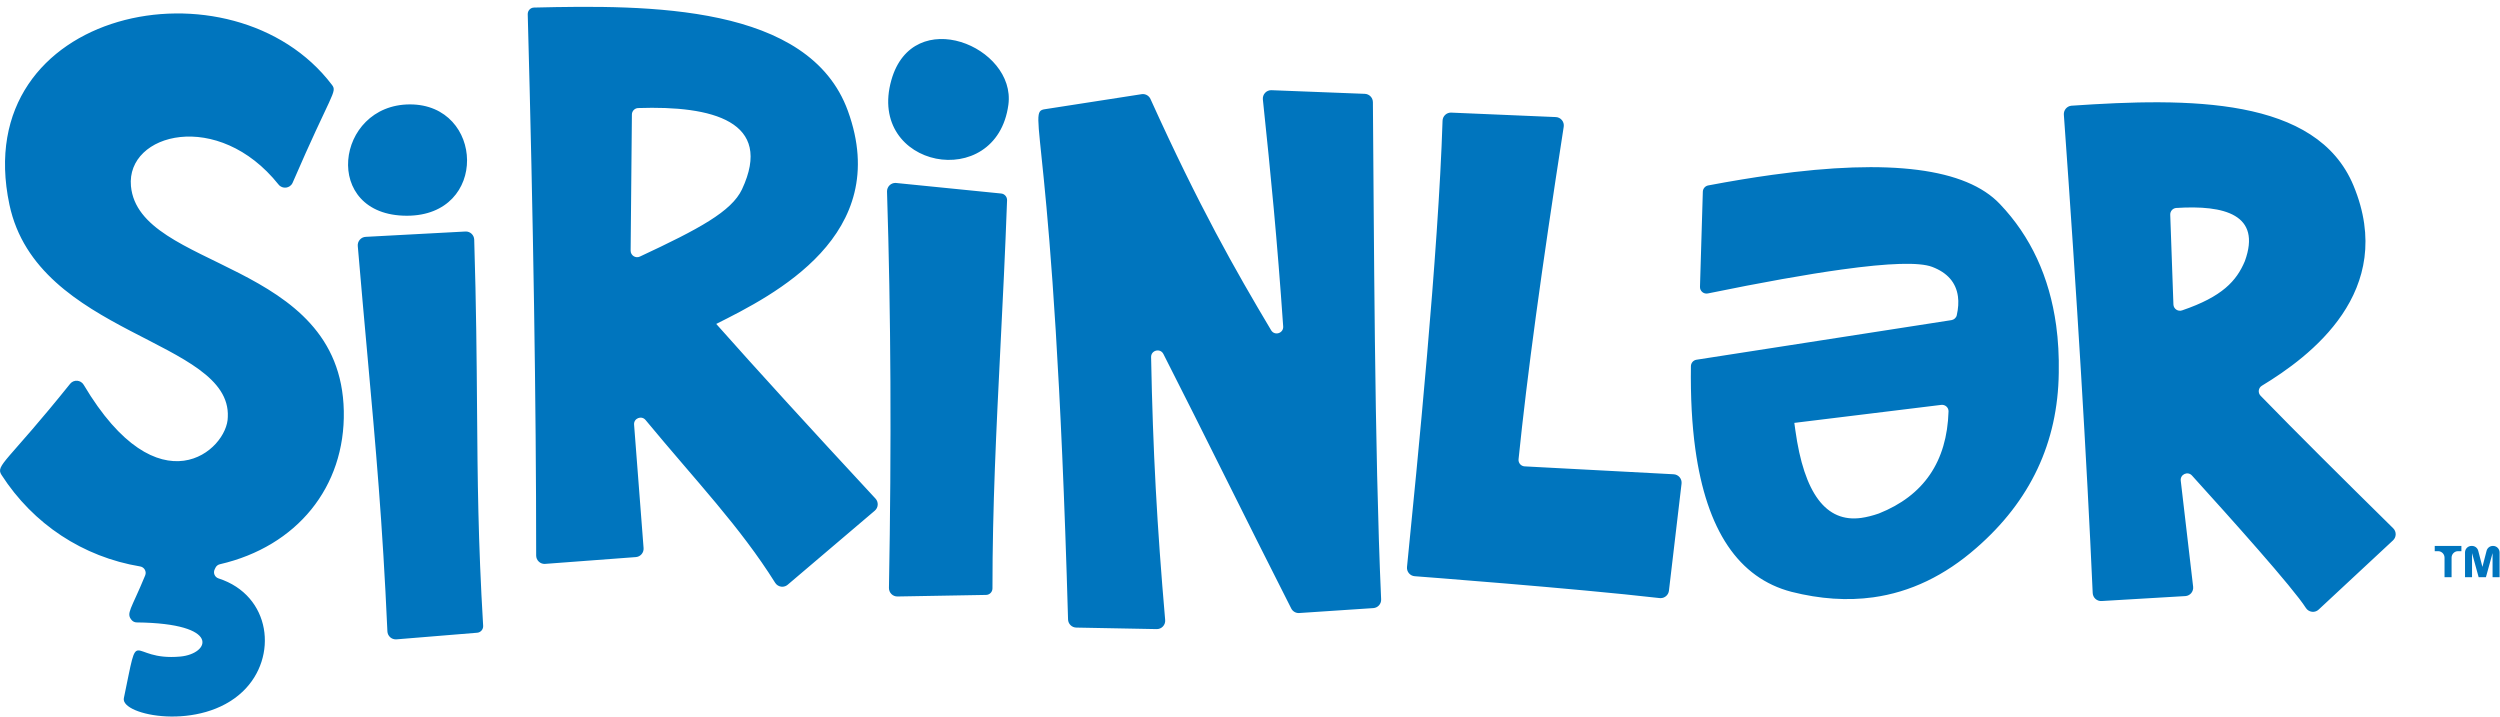 <?xml version="1.0" encoding="UTF-8"?>
<svg width="150px" height="43px" viewBox="0 0 150 43" version="1.1" xmlns="http://www.w3.org/2000/svg" xmlns:xlink="http://www.w3.org/1999/xlink">
    <!-- Generator: Sketch 53.2 (72643) - https://sketchapp.com -->
    <title>logo-s-azeri</title>
    <desc>Created with Sketch.</desc>
    <g id="_styleguide" stroke="none" stroke-width="1" fill="none" fill-rule="evenodd">
        <g id="Styleguide-07" transform="translate(-890, -314)" fill="#0075BE">
            <path d="M1036.084,347.07 L1036.084,346.755 L1037.684,346.755 L1037.684,347.07 L1037.484,347.07 C1037.269,347.07 1037.095,347.244 1037.095,347.46 L1037.095,348.63 L1036.672,348.63 L1036.672,347.46 C1036.672,347.244 1036.498,347.07 1036.282,347.07 L1036.084,347.07 Z M1039.573,346.755 L1039.585,346.755 C1039.8,346.755 1039.975,346.93 1039.975,347.145 L1039.975,348.63 L1039.554,348.63 L1039.554,347.186 L1039.156,348.63 L1038.718,348.63 L1038.322,347.186 L1038.322,348.63 L1037.901,348.63 L1037.901,347.145 C1037.901,346.93 1038.076,346.755 1038.291,346.755 L1038.318,346.755 C1038.495,346.755 1038.65,346.875 1038.694,347.047 L1038.945,348.014 L1039.195,347.047 C1039.24,346.875 1039.395,346.755 1039.573,346.755 Z M927.838,329.038 C927.836,329.325 928.133,329.517 928.392,329.395 C931.954,327.731 933.889,326.689 934.519,325.362 C936.432,321.277 932.748,320.332 928.29,320.483 C928.082,320.49 927.915,320.662 927.914,320.871 L927.838,329.038 Z M932.974,333.436 C935.356,336.122 938.567,339.643 942.529,343.915 C942.623,344.015 942.671,344.15 942.663,344.287 C942.655,344.424 942.591,344.552 942.487,344.641 L937.261,349.084 C937.17,349.162 937.054,349.204 936.936,349.204 C936.91,349.204 936.885,349.202 936.859,349.198 C936.715,349.175 936.588,349.092 936.51,348.968 C934.396,345.597 931.798,342.903 928.734,339.201 C928.492,338.908 928.016,339.098 928.045,339.477 L928.615,346.885 C928.625,347.018 928.582,347.149 928.495,347.251 C928.408,347.353 928.285,347.415 928.152,347.425 L922.71,347.833 C922.698,347.834 922.685,347.835 922.673,347.835 C922.546,347.835 922.424,347.787 922.331,347.7 C922.228,347.605 922.17,347.471 922.17,347.331 C922.17,338.192 922,327.265 921.664,314.856 C921.658,314.64 921.826,314.458 922.041,314.454 C928.909,314.29 938.549,314.251 940.874,320.655 C943.583,328.116 936.422,331.706 932.981,333.432 C932.979,333.433 932.976,333.435 932.974,333.436 Z M1020.405,332.269 C1020.415,332.531 1020.677,332.709 1020.925,332.623 C1023.346,331.797 1024.192,330.854 1024.691,329.669 C1025.708,326.874 1023.47,326.293 1020.576,326.478 C1020.367,326.491 1020.207,326.672 1020.214,326.882 L1020.405,332.269 Z M1025.636,337.746 C1027.848,340.017 1030.364,342.516 1033.591,345.696 C1033.689,345.792 1033.743,345.925 1033.741,346.062 C1033.739,346.199 1033.681,346.33 1033.58,346.423 L1029.119,350.575 C1029.039,350.649 1028.939,350.695 1028.833,350.707 C1028.793,350.711 1028.753,350.711 1028.713,350.706 C1028.565,350.687 1028.433,350.603 1028.353,350.477 C1027.584,349.265 1023.84,345.093 1021.519,342.532 C1021.265,342.251 1020.801,342.463 1020.845,342.841 L1021.588,349.204 C1021.604,349.341 1021.562,349.479 1021.474,349.586 C1021.391,349.685 1021.273,349.748 1021.145,349.763 C1021.136,349.764 1021.127,349.764 1021.118,349.765 L1016.094,350.062 C1015.96,350.07 1015.828,350.024 1015.728,349.934 C1015.628,349.843 1015.568,349.717 1015.562,349.582 C1015.201,341.495 1014.618,331.839 1013.831,320.881 C1013.822,320.747 1013.866,320.615 1013.953,320.514 C1014.036,320.419 1014.151,320.358 1014.276,320.344 C1014.283,320.343 1014.291,320.343 1014.298,320.342 C1021.32,319.862 1028.997,319.797 1031.211,325.138 C1033.848,331.498 1028.584,335.404 1025.712,337.144 C1025.497,337.274 1025.461,337.567 1025.636,337.746 Z M972.374,320.129 C972.442,327.605 972.461,340.885 972.868,349.961 C972.881,350.237 972.67,350.47 972.396,350.486 L967.95,350.782 C967.941,350.782 967.931,350.783 967.921,350.783 C967.733,350.783 967.56,350.677 967.474,350.508 C964.691,345.031 962.261,340.063 959.803,335.238 C959.615,334.87 959.058,335.013 959.066,335.426 C959.174,341.059 959.419,345.533 959.91,351.2 C959.923,351.341 959.874,351.482 959.777,351.586 C959.682,351.688 959.549,351.746 959.41,351.746 L959.402,351.746 L954.577,351.655 C954.308,351.651 954.091,351.435 954.083,351.166 C953.246,321.448 951.505,320.717 952.716,320.549 L958.503,319.65 C958.526,319.647 958.549,319.645 958.572,319.645 C958.766,319.645 958.947,319.759 959.029,319.941 C961.949,326.392 964.112,330.198 966.268,333.815 C966.478,334.168 967.02,333.996 966.991,333.586 C966.629,328.359 966.257,324.578 965.772,319.967 C965.758,319.822 965.806,319.677 965.905,319.571 C966,319.469 966.133,319.411 966.272,319.411 C966.278,319.411 966.284,319.412 966.289,319.412 L971.888,319.63 C972.157,319.64 972.371,319.859 972.374,320.129 Z M990.42,342.456 C990.559,342.464 990.688,342.528 990.778,342.634 C990.868,342.741 990.909,342.88 990.893,343.018 L990.136,349.444 C990.105,349.699 989.888,349.888 989.637,349.888 C989.618,349.888 989.599,349.887 989.579,349.885 C984.436,349.295 974.977,348.58 974.882,348.573 C974.747,348.563 974.622,348.498 974.535,348.394 C974.448,348.29 974.407,348.156 974.42,348.02 C975.031,341.916 976.302,329.215 976.553,321.244 C976.557,321.109 976.615,320.982 976.713,320.891 C976.806,320.804 976.928,320.756 977.055,320.756 C977.062,320.756 977.069,320.757 977.076,320.757 L983.348,321.024 C983.491,321.03 983.624,321.096 983.715,321.207 C983.806,321.318 983.845,321.462 983.823,321.604 C982.478,330.265 981.633,336.481 981.113,341.554 C981.09,341.776 981.256,341.97 981.478,341.982 C985.351,342.193 990.42,342.456 990.42,342.456 Z M897.857,325.166 C898.326,330.23 910.447,329.532 910.628,338.659 C910.718,343.221 907.814,346.788 903.192,347.855 C903.077,347.881 902.98,347.957 902.929,348.063 L902.879,348.167 C902.778,348.378 902.886,348.632 903.11,348.704 C906.271,349.721 906.712,353.441 904.567,355.49 C902.046,357.899 897.242,356.929 897.43,355.897 C898.389,351.285 897.646,353.689 900.823,353.393 C902.578,353.23 903.347,351.402 898.199,351.345 C898.087,351.344 897.974,351.293 897.902,351.207 C897.548,350.787 897.858,350.6 898.711,348.523 C898.807,348.289 898.659,348.029 898.41,347.987 C894.985,347.416 891.996,345.456 890.089,342.491 C889.716,341.911 890.419,341.748 894.213,337.022 C894.433,336.759 894.846,336.793 895.021,337.087 C899.527,344.675 903.662,341.003 903.668,339.018 C903.886,334.362 892.233,334.147 890.566,326.279 C888.058,314.44 903.996,311.27 909.92,319.096 C910.246,319.527 909.896,319.553 907.556,324.968 C907.403,325.307 906.946,325.364 906.714,325.074 C903.096,320.539 897.561,321.972 897.857,325.166 Z M950.073,325.611 C950.278,325.632 950.431,325.811 950.424,326.017 C950.312,329.114 950.167,332.006 950.027,334.803 C949.779,339.76 949.545,344.44 949.548,349.304 C949.548,349.517 949.379,349.691 949.167,349.695 L943.849,349.789 L943.84,349.789 C943.706,349.789 943.578,349.736 943.484,349.641 C943.388,349.545 943.335,349.413 943.337,349.277 C943.493,340.651 943.455,332.872 943.221,325.495 C943.217,325.35 943.275,325.21 943.38,325.112 C943.474,325.024 943.596,324.976 943.723,324.976 C943.74,324.976 943.757,324.977 943.773,324.979 L950.073,325.611 Z M918.453,328.378 C918.576,332.438 918.6,335.545 918.623,338.55 C918.656,342.785 918.684,346.439 918.989,351.548 C919.002,351.76 918.844,351.946 918.633,351.964 L913.787,352.361 C913.773,352.361 913.759,352.362 913.746,352.362 C913.624,352.362 913.506,352.318 913.414,352.237 C913.311,352.146 913.25,352.018 913.244,351.882 C912.949,345.301 912.551,340.906 912.048,335.341 C911.867,333.335 911.672,331.191 911.466,328.755 C911.455,328.62 911.499,328.486 911.589,328.383 C911.678,328.28 911.804,328.218 911.941,328.211 L917.924,327.891 C917.933,327.89 917.942,327.89 917.951,327.89 C918.077,327.89 918.198,327.937 918.291,328.023 C918.391,328.114 918.449,328.243 918.453,328.378 Z M914.412,326.944 C909.274,326.944 910.105,320.264 914.6,320.264 C919.052,320.264 919.339,326.944 914.412,326.944 Z M943.483,318.801 C944.78,314.23 950.972,316.798 950.503,320.285 C949.787,325.588 941.981,324.095 943.483,318.801 Z M997.66,339.373 L997.72,339.81 C998.245,343.612 999.563,345.367 1001.673,345.075 C1002.002,345.029 1002.355,344.94 1002.732,344.809 C1005.425,343.738 1006.819,341.697 1006.912,338.685 C1006.919,338.449 1006.708,338.264 1006.474,338.293 L997.66,339.373 Z M1007.476,331.785 C1007.361,330.951 1006.845,330.36 1005.928,330.012 C1005.159,329.723 1003.35,329.776 1000.505,330.171 C998.4,330.462 995.722,330.941 992.47,331.607 C992.223,331.658 991.992,331.465 991.999,331.214 L992.17,325.499 C992.176,325.316 992.311,325.16 992.491,325.126 C993.855,324.868 995.14,324.656 996.346,324.489 C1003.413,323.51 1007.964,324.095 1009.997,326.245 C1011.843,328.184 1012.967,330.609 1013.369,333.519 C1013.492,334.411 1013.544,335.363 1013.526,336.374 C1013.472,340.553 1011.823,344.054 1008.582,346.876 C1006.68,348.543 1004.617,349.531 1002.39,349.84 C1000.841,350.054 999.208,349.944 997.49,349.51 C994.317,348.683 992.394,345.827 991.719,340.938 C991.517,339.473 991.429,337.816 991.455,335.969 C991.458,335.778 991.599,335.614 991.787,335.584 L1007.086,333.208 C1007.24,333.183 1007.371,333.069 1007.406,332.916 C1007.499,332.502 1007.523,332.125 1007.476,331.785 Z" id="logo-s-azeri"></path>
        </g>
    </g>
</svg>
